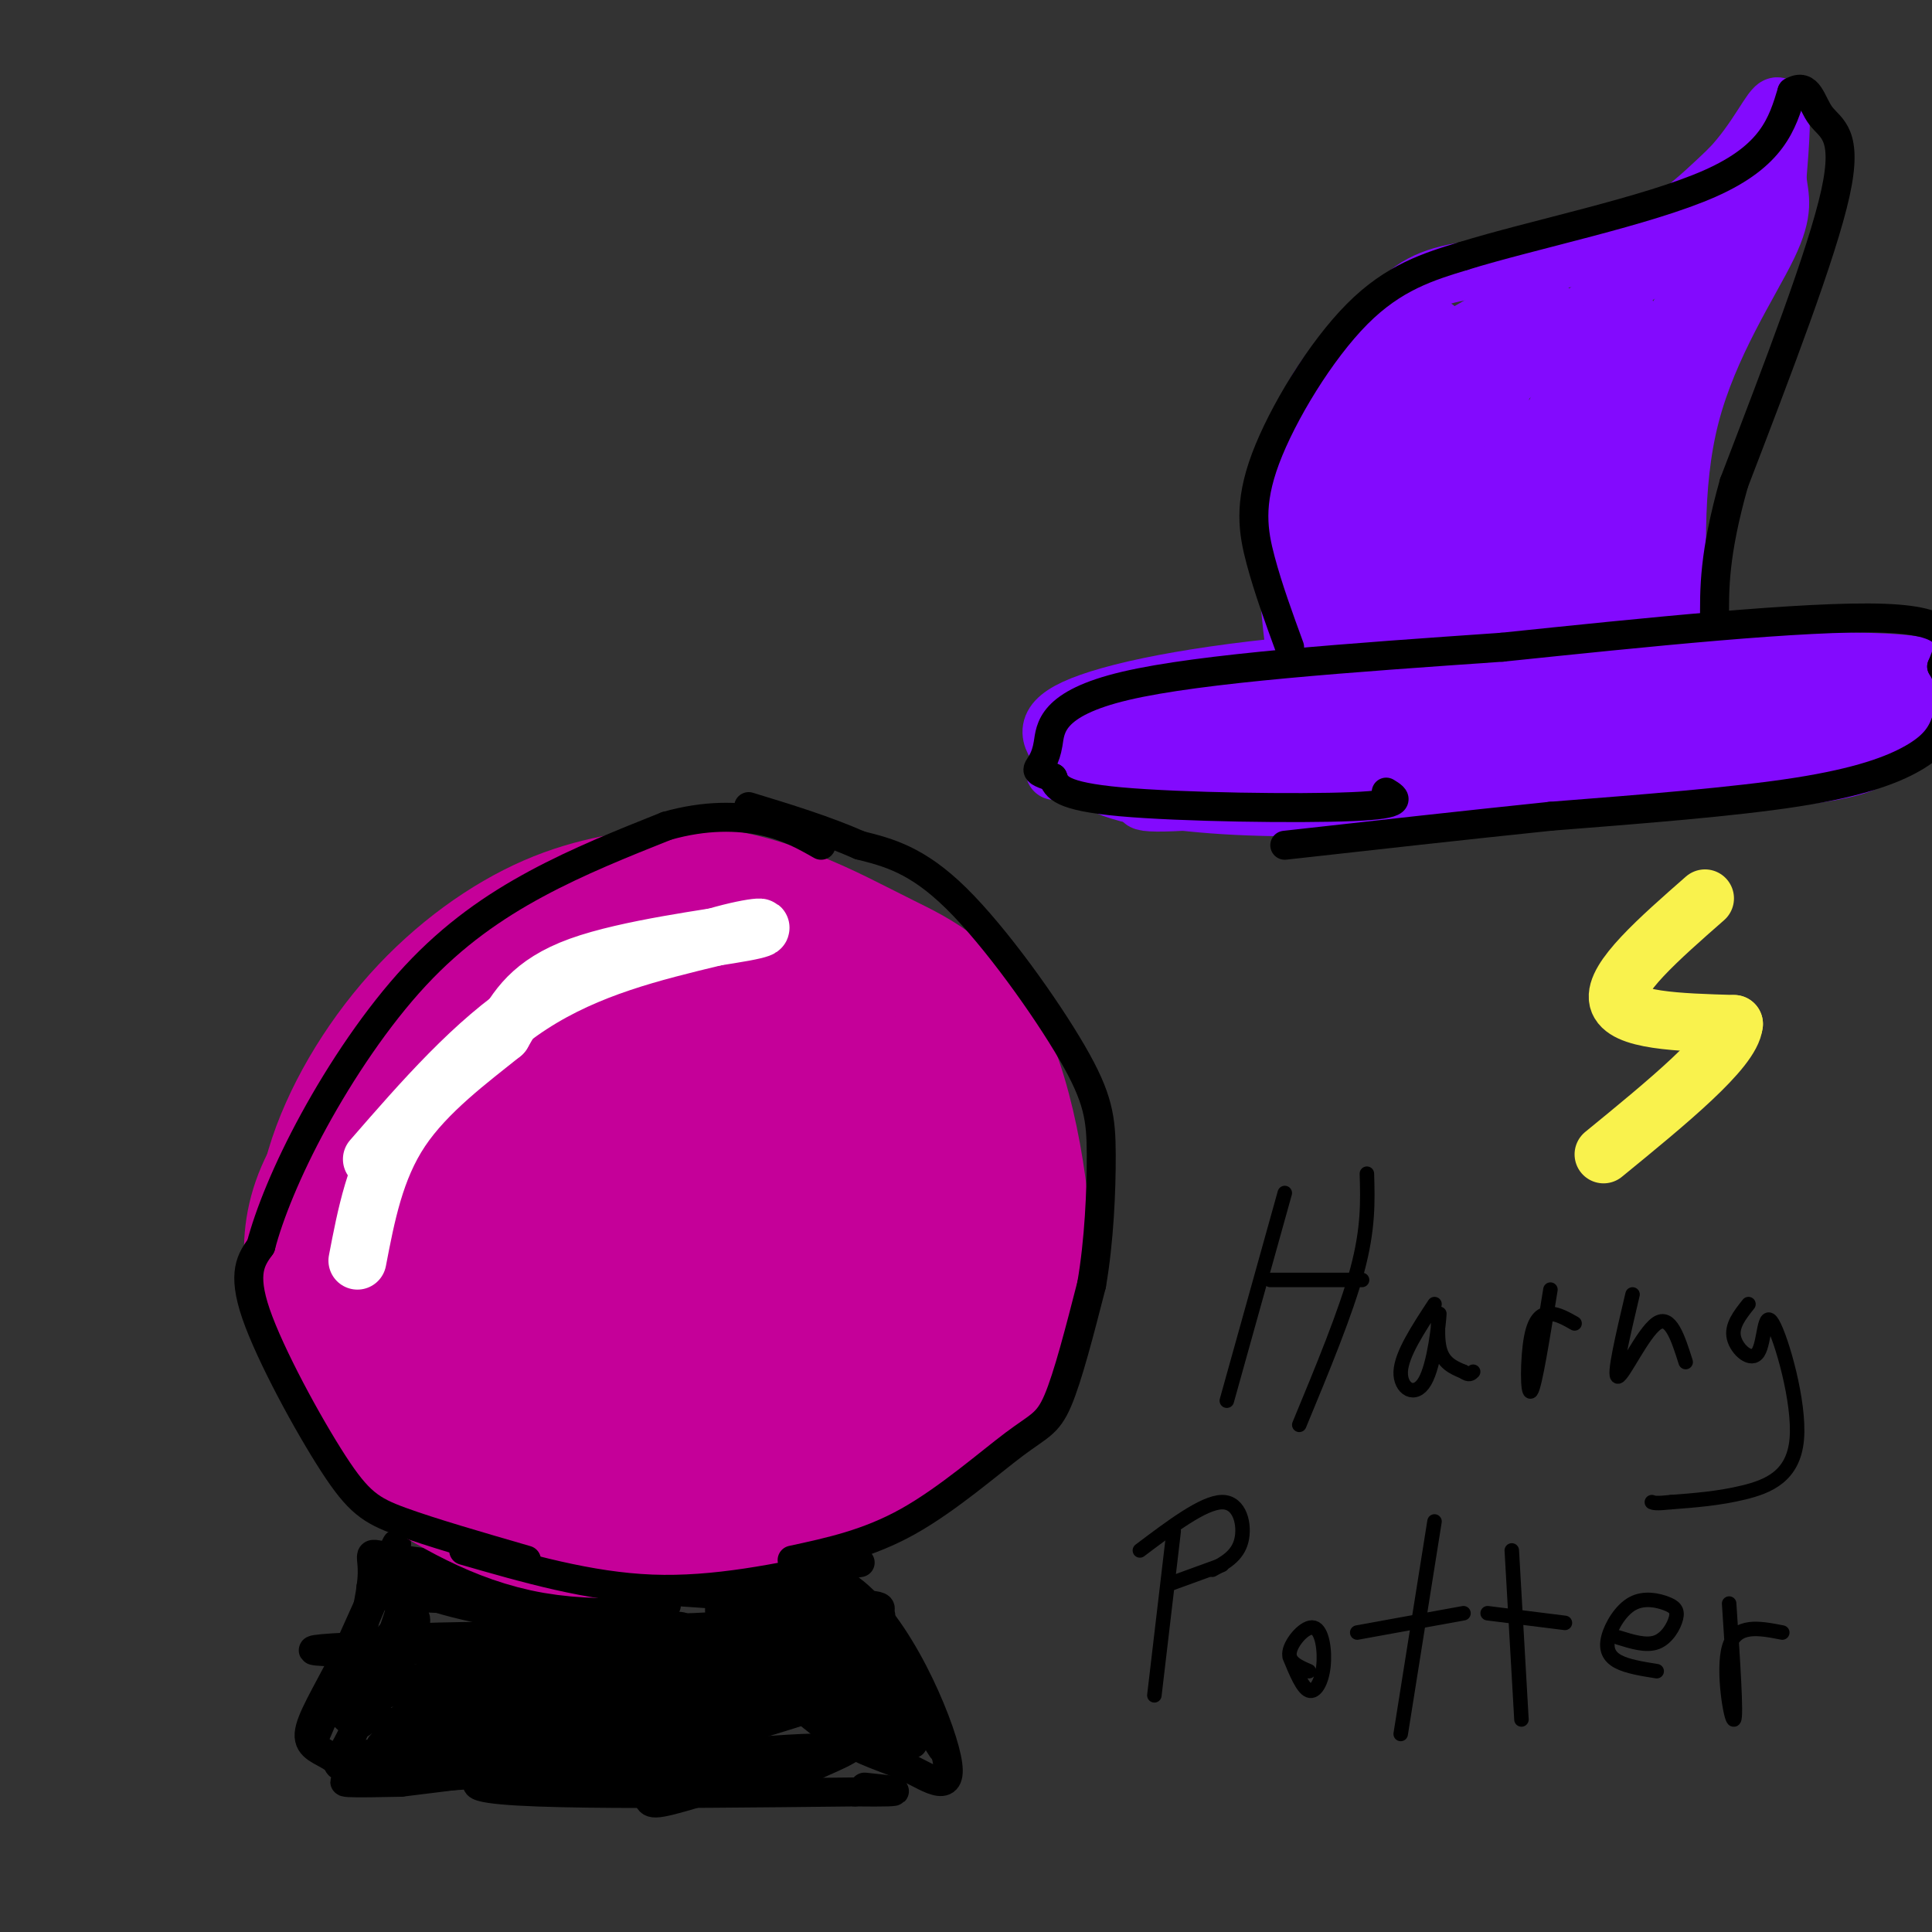 <svg viewBox='0 0 400 400' version='1.1' xmlns='http://www.w3.org/2000/svg' xmlns:xlink='http://www.w3.org/1999/xlink'><rect x="0" y="0" width="400" height="400" fill="#333333" stroke="none"/><g fill='none' stroke='#000000' stroke-width='6' stroke-linecap='round' stroke-linejoin='round'><path d='M65,360c8.000,-18.667 16.000,-37.333 17,-40c1.000,-2.667 -5.000,10.667 -11,24'/><path d='M71,344c-3.514,6.894 -6.799,12.128 -7,15c-0.201,2.872 2.684,3.383 5,5c2.316,1.617 4.064,4.341 18,4c13.936,-0.341 40.060,-3.746 37,-4c-3.060,-0.254 -35.303,2.642 -47,4c-11.697,1.358 -2.849,1.179 6,1'/><path d='M83,369c20.048,-2.393 67.167,-8.875 67,-9c-0.167,-0.125 -47.619,6.107 -51,9c-3.381,2.893 37.310,2.446 78,2'/><path d='M177,371c13.333,0.167 7.667,-0.417 2,-1'/><path d='M195,362c-8.786,-13.845 -17.571,-27.690 -21,-31c-3.429,-3.310 -1.500,3.917 2,11c3.500,7.083 8.571,14.024 10,16c1.429,1.976 -0.786,-1.012 -3,-4'/><path d='M189,361c-4.111,-9.667 -8.222,-19.333 -8,-24c0.222,-4.667 4.778,-4.333 -5,-5c-9.778,-0.667 -33.889,-2.333 -58,-4'/><path d='M118,328c-22.335,-0.459 -49.172,0.392 -39,1c10.172,0.608 57.354,0.971 58,1c0.646,0.029 -45.244,-0.278 -56,0c-10.756,0.278 13.622,1.139 38,2'/><path d='M119,332c11.786,0.059 22.251,-0.792 18,1c-4.251,1.792 -23.219,6.229 -43,8c-19.781,1.771 -40.374,0.877 -22,0c18.374,-0.877 75.716,-1.736 75,0c-0.716,1.736 -59.490,6.067 -74,8c-14.510,1.933 15.245,1.466 45,1'/><path d='M118,350c13.927,-0.884 26.246,-3.593 12,-1c-14.246,2.593 -55.056,10.489 -51,13c4.056,2.511 52.976,-0.362 53,-1c0.024,-0.638 -48.850,0.961 -55,2c-6.150,1.039 30.425,1.520 67,2'/><path d='M144,365c19.735,-0.744 35.574,-3.602 22,-3c-13.574,0.602 -56.561,4.666 -61,6c-4.439,1.334 29.670,-0.063 52,-3c22.330,-2.938 32.882,-7.416 27,-6c-5.882,1.416 -28.199,8.727 -39,12c-10.801,3.273 -10.086,2.506 -11,1c-0.914,-1.506 -3.457,-3.753 -6,-6'/><path d='M128,366c15.878,-5.631 58.572,-16.708 54,-19c-4.572,-2.292 -56.411,4.200 -60,6c-3.589,1.800 41.072,-1.092 46,-2c4.928,-0.908 -29.878,0.169 -36,-1c-6.122,-1.169 16.439,-4.585 39,-8'/><path d='M171,342c-7.206,-0.560 -44.721,2.041 -65,6c-20.279,3.959 -23.324,9.276 -26,9c-2.676,-0.276 -4.985,-6.146 -3,-12c1.985,-5.854 8.264,-11.693 9,-10c0.736,1.693 -4.071,10.917 -7,16c-2.929,5.083 -3.980,6.024 -5,6c-1.020,-0.024 -2.010,-1.012 -3,-2'/><path d='M71,355c1.131,-6.345 5.458,-21.208 6,-28c0.542,-6.792 -2.702,-5.512 7,-4c9.702,1.512 32.351,3.256 55,5'/><path d='M139,328c15.591,-1.078 27.067,-6.272 37,1c9.933,7.272 18.322,27.011 20,35c1.678,7.989 -3.356,4.228 -8,2c-4.644,-2.228 -8.898,-2.922 -15,-7c-6.102,-4.078 -14.051,-11.539 -22,-19'/><path d='M151,340c7.158,1.376 36.053,14.317 31,15c-5.053,0.683 -44.053,-10.893 -46,-14c-1.947,-3.107 33.158,2.255 34,3c0.842,0.745 -32.579,-3.128 -66,-7'/><path d='M104,337c2.337,-1.235 41.179,-0.823 37,0c-4.179,0.823 -51.378,2.056 -52,2c-0.622,-0.056 45.332,-1.400 48,3c2.668,4.400 -37.952,14.543 -49,18c-11.048,3.457 7.476,0.229 26,-3'/><path d='M114,357c14.158,-1.085 36.553,-2.297 31,-1c-5.553,1.297 -39.054,5.105 -42,6c-2.946,0.895 24.664,-1.121 44,-5c19.336,-3.879 30.398,-9.621 19,-8c-11.398,1.621 -45.257,10.606 -50,11c-4.743,0.394 19.628,-7.803 44,-16'/><path d='M160,344c9.312,-3.393 10.593,-3.877 11,-5c0.407,-1.123 -0.059,-2.887 -8,-2c-7.941,0.887 -23.355,4.423 -19,4c4.355,-0.423 28.480,-4.806 25,-4c-3.480,0.806 -34.566,6.802 -39,9c-4.434,2.198 17.783,0.599 40,-1'/><path d='M170,345c7.477,-0.334 6.168,-0.668 7,2c0.832,2.668 3.803,8.339 2,12c-1.803,3.661 -8.380,5.311 -11,7c-2.620,1.689 -1.282,3.416 -10,1c-8.718,-2.416 -27.491,-8.976 -43,-10c-15.509,-1.024 -27.755,3.488 -40,8'/><path d='M75,365c-7.247,1.396 -5.365,0.885 -2,-6c3.365,-6.885 8.211,-20.144 10,-26c1.789,-5.856 0.520,-4.307 8,-2c7.480,2.307 23.709,5.374 39,6c15.291,0.626 29.646,-1.187 44,-3'/><path d='M174,334c9.548,-0.083 11.417,1.208 3,0c-8.417,-1.208 -27.119,-4.917 -28,-1c-0.881,3.917 16.060,15.458 33,27'/><path d='M182,360c5.500,4.500 2.750,2.250 0,0'/></g>
<g fill='none' stroke='#C50099' stroke-width='28' stroke-linecap='round' stroke-linejoin='round'><path d='M138,298c-15.911,1.111 -31.822,2.222 -42,1c-10.178,-1.222 -14.622,-4.778 -18,-9c-3.378,-4.222 -5.689,-9.111 -8,-14'/><path d='M70,276c-1.839,-3.110 -2.438,-3.886 -3,-9c-0.562,-5.114 -1.089,-14.567 2,-25c3.089,-10.433 9.793,-21.847 18,-31c8.207,-9.153 17.916,-16.044 27,-20c9.084,-3.956 17.542,-4.978 26,-6'/><path d='M140,185c8.604,-0.200 17.115,2.300 24,5c6.885,2.700 12.144,5.600 19,9c6.856,3.400 15.307,7.300 21,20c5.693,12.700 8.626,34.200 8,47c-0.626,12.800 -4.813,16.900 -9,21'/><path d='M203,287c-5.108,6.856 -13.380,13.498 -22,18c-8.620,4.502 -17.590,6.866 -29,9c-11.410,2.134 -25.260,4.038 -37,2c-11.740,-2.038 -21.370,-8.019 -31,-14'/><path d='M84,302c-7.696,-6.193 -11.437,-14.677 -15,-24c-3.563,-9.323 -6.949,-19.486 -2,-31c4.949,-11.514 18.234,-24.377 25,-31c6.766,-6.623 7.012,-7.004 13,-9c5.988,-1.996 17.719,-5.607 26,-7c8.281,-1.393 13.114,-0.568 18,2c4.886,2.568 9.826,6.880 14,14c4.174,7.120 7.583,17.047 4,29c-3.583,11.953 -14.158,25.931 -22,33c-7.842,7.069 -12.951,7.228 -18,8c-5.049,0.772 -10.038,2.156 -14,2c-3.962,-0.156 -6.896,-1.851 -10,-3c-3.104,-1.149 -6.378,-1.751 -8,-6c-1.622,-4.249 -1.590,-12.144 0,-20c1.590,-7.856 4.740,-15.673 9,-21c4.260,-5.327 9.630,-8.163 15,-11'/><path d='M119,227c5.397,-3.697 11.388,-7.438 17,-4c5.612,3.438 10.844,14.056 10,24c-0.844,9.944 -7.766,19.215 -14,27c-6.234,7.785 -11.781,14.084 -16,18c-4.219,3.916 -7.109,5.450 -9,6c-1.891,0.550 -2.782,0.118 -4,-2c-1.218,-2.118 -2.764,-5.920 -3,-12c-0.236,-6.080 0.838,-14.437 3,-23c2.162,-8.563 5.413,-17.332 10,-24c4.587,-6.668 10.509,-11.237 14,-13c3.491,-1.763 4.551,-0.721 6,3c1.449,3.721 3.288,10.121 3,15c-0.288,4.879 -2.701,8.238 -6,11c-3.299,2.762 -7.484,4.926 -10,7c-2.516,2.074 -3.363,4.057 -3,-2c0.363,-6.057 1.937,-20.153 4,-28c2.063,-7.847 4.613,-9.445 6,-11c1.387,-1.555 1.609,-3.066 5,-2c3.391,1.066 9.951,4.710 14,9c4.049,4.290 5.585,9.226 5,16c-0.585,6.774 -3.293,15.387 -6,24'/><path d='M145,266c-2.934,5.900 -7.270,8.650 -15,15c-7.730,6.350 -18.853,16.299 -19,1c-0.147,-15.299 10.681,-55.848 19,-70c8.319,-14.152 14.129,-1.908 16,8c1.871,9.908 -0.195,17.478 -5,26c-4.805,8.522 -12.347,17.994 -18,24c-5.653,6.006 -9.415,8.547 -13,10c-3.585,1.453 -6.993,1.819 -10,1c-3.007,-0.819 -5.613,-2.822 -4,-13c1.613,-10.178 7.443,-28.532 12,-39c4.557,-10.468 7.839,-13.051 12,-17c4.161,-3.949 9.201,-9.263 15,-11c5.799,-1.737 12.358,0.104 16,1c3.642,0.896 4.368,0.849 8,5c3.632,4.151 10.170,12.502 14,21c3.830,8.498 4.951,17.142 4,24c-0.951,6.858 -3.976,11.929 -7,17'/><path d='M170,269c-8.690,5.252 -26.915,9.881 -35,12c-8.085,2.119 -6.031,1.728 -3,-4c3.031,-5.728 7.039,-16.795 11,-25c3.961,-8.205 7.875,-13.550 13,-18c5.125,-4.450 11.462,-8.004 15,-9c3.538,-0.996 4.278,0.568 5,7c0.722,6.432 1.426,17.733 1,27c-0.426,9.267 -1.982,16.499 -6,22c-4.018,5.501 -10.499,9.272 -14,8c-3.501,-1.272 -4.024,-7.585 -4,-15c0.024,-7.415 0.593,-15.931 2,-24c1.407,-8.069 3.652,-15.691 8,-20c4.348,-4.309 10.798,-5.307 14,-6c3.202,-0.693 3.157,-1.083 4,1c0.843,2.083 2.573,6.638 4,14c1.427,7.362 2.551,17.532 1,25c-1.551,7.468 -5.775,12.234 -10,17'/><path d='M176,281c-2.753,2.817 -4.635,1.359 -5,-6c-0.365,-7.359 0.788,-20.620 3,-29c2.212,-8.380 5.484,-11.880 8,-14c2.516,-2.120 4.278,-2.860 6,-3c1.722,-0.140 3.406,0.319 5,2c1.594,1.681 3.099,4.584 4,10c0.901,5.416 1.197,13.346 1,18c-0.197,4.654 -0.888,6.031 -4,9c-3.112,2.969 -8.646,7.530 -16,12c-7.354,4.470 -16.530,8.849 -25,11c-8.470,2.151 -16.235,2.076 -24,2'/><path d='M129,293c-9.817,-1.079 -22.360,-4.775 -30,-11c-7.640,-6.225 -10.378,-14.978 -12,-19c-1.622,-4.022 -2.129,-3.314 -1,-7c1.129,-3.686 3.894,-11.768 9,-18c5.106,-6.232 12.553,-10.616 20,-15'/></g>
<g fill='none' stroke='#FFFFFF' stroke-width='12' stroke-linecap='round' stroke-linejoin='round'><path d='M77,240c10.583,-12.167 21.167,-24.333 33,-32c11.833,-7.667 24.917,-10.833 38,-14'/><path d='M148,194c9.071,-2.643 12.750,-2.250 6,-1c-6.750,1.250 -23.929,3.357 -34,7c-10.071,3.643 -13.036,8.821 -16,14'/><path d='M104,214c-6.756,5.422 -15.644,11.978 -21,20c-5.356,8.022 -7.178,17.511 -9,27'/></g>
<g fill='none' stroke='#830AFE' stroke-width='12' stroke-linecap='round' stroke-linejoin='round'><path d='M252,142c55.124,-2.812 110.249,-5.624 134,-5c23.751,0.624 16.129,4.683 12,8c-4.129,3.317 -4.766,5.893 -11,8c-6.234,2.107 -18.067,3.745 -42,3c-23.933,-0.745 -59.967,-3.872 -96,-7'/><path d='M249,149c-21.625,-0.358 -27.689,2.245 -11,0c16.689,-2.245 56.131,-9.340 81,-12c24.869,-2.660 35.165,-0.885 48,0c12.835,0.885 28.208,0.879 8,3c-20.208,2.121 -75.999,6.370 -104,10c-28.001,3.630 -28.213,6.641 -26,6c2.213,-0.641 6.851,-4.935 11,-8c4.149,-3.065 7.809,-4.902 30,-6c22.191,-1.098 62.912,-1.457 83,-1c20.088,0.457 19.544,1.728 19,3'/><path d='M388,144c4.866,0.124 7.532,-1.066 3,2c-4.532,3.066 -16.263,10.388 -44,10c-27.737,-0.388 -71.482,-8.485 -94,-10c-22.518,-1.515 -23.809,3.553 -13,2c10.809,-1.553 33.718,-9.726 56,-13c22.282,-3.274 43.938,-1.650 58,0c14.062,1.650 20.531,3.325 27,5'/><path d='M381,140c7.043,1.701 11.151,3.453 14,5c2.849,1.547 4.437,2.890 3,5c-1.437,2.110 -5.901,4.988 -10,7c-4.099,2.012 -7.834,3.157 -28,5c-20.166,1.843 -56.762,4.384 -80,5c-23.238,0.616 -33.119,-0.692 -43,-2'/><path d='M237,165c-10.190,-1.878 -14.165,-5.574 -17,-9c-2.835,-3.426 -4.531,-6.583 4,-10c8.531,-3.417 27.288,-7.092 54,-9c26.712,-1.908 61.379,-2.047 80,-1c18.621,1.047 21.197,3.281 17,6c-4.197,2.719 -15.169,5.924 -30,7c-14.831,1.076 -33.523,0.022 -52,1c-18.477,0.978 -36.738,3.989 -55,7'/><path d='M238,157c-15.149,2.002 -25.522,3.508 -16,2c9.522,-1.508 38.938,-6.028 79,-9c40.062,-2.972 90.769,-4.394 73,0c-17.769,4.394 -104.015,14.606 -129,16c-24.985,1.394 11.290,-6.030 33,-9c21.710,-2.970 28.855,-1.485 36,0'/><path d='M314,157c7.167,0.000 7.083,0.000 7,0'/><path d='M277,152c-2.667,-2.250 -5.333,-4.500 -7,-9c-1.667,-4.500 -2.333,-11.250 -3,-18'/><path d='M267,125c-0.822,-9.733 -1.378,-25.067 2,-36c3.378,-10.933 10.689,-17.467 18,-24'/><path d='M287,65c5.060,-5.643 8.708,-7.750 17,-9c8.292,-1.250 21.226,-1.643 31,-5c9.774,-3.357 16.387,-9.679 23,-16'/><path d='M358,35c5.800,-6.044 8.800,-13.156 10,-13c1.200,0.156 0.600,7.578 0,15'/><path d='M368,37c0.476,3.976 1.667,6.417 -2,14c-3.667,7.583 -12.190,20.310 -16,35c-3.810,14.690 -2.905,31.345 -2,48'/><path d='M348,134c0.150,10.513 1.525,12.794 -1,9c-2.525,-3.794 -8.948,-13.665 -12,-28c-3.052,-14.335 -2.731,-33.135 -2,-44c0.731,-10.865 1.873,-13.794 4,-5c2.127,8.794 5.239,29.313 6,41c0.761,11.687 -0.831,14.543 -2,18c-1.169,3.457 -1.917,7.514 -4,11c-2.083,3.486 -5.500,6.401 -9,7c-3.500,0.599 -7.082,-1.118 -7,-17c0.082,-15.882 3.830,-45.930 6,-56c2.170,-10.070 2.763,-0.163 2,9c-0.763,9.163 -2.881,17.581 -5,26'/><path d='M324,105c-1.934,7.121 -4.268,11.922 -9,22c-4.732,10.078 -11.863,25.432 -16,20c-4.137,-5.432 -5.281,-31.649 -4,-47c1.281,-15.351 4.987,-19.836 5,-12c0.013,7.836 -3.667,27.993 -7,40c-3.333,12.007 -6.319,15.865 -9,11c-2.681,-4.865 -5.059,-18.452 -4,-31c1.059,-12.548 5.553,-24.056 8,-29c2.447,-4.944 2.846,-3.325 4,-1c1.154,2.325 3.062,5.355 5,9c1.938,3.645 3.906,7.904 0,20c-3.906,12.096 -13.688,32.027 -18,39c-4.312,6.973 -3.156,0.986 -2,-5'/><path d='M277,141c-0.548,-3.635 -0.917,-10.223 1,-22c1.917,-11.777 6.121,-28.743 10,-37c3.879,-8.257 7.434,-7.804 10,-2c2.566,5.804 4.142,16.958 4,26c-0.142,9.042 -2.003,15.973 -5,22c-2.997,6.027 -7.129,11.149 -10,10c-2.871,-1.149 -4.479,-8.571 -4,-17c0.479,-8.429 3.047,-17.867 5,-24c1.953,-6.133 3.291,-8.961 7,-12c3.709,-3.039 9.787,-6.289 13,-5c3.213,1.289 3.560,7.116 3,14c-0.560,6.884 -2.026,14.825 -7,23c-4.974,8.175 -13.454,16.586 -18,21c-4.546,4.414 -5.156,4.833 -4,-1c1.156,-5.833 4.078,-17.916 7,-30'/><path d='M289,107c2.647,-8.793 5.765,-15.774 9,-21c3.235,-5.226 6.586,-8.697 11,-11c4.414,-2.303 9.892,-3.439 13,-3c3.108,0.439 3.846,2.454 4,5c0.154,2.546 -0.275,5.622 -3,11c-2.725,5.378 -7.747,13.057 -13,19c-5.253,5.943 -10.738,10.150 -14,13c-3.262,2.850 -4.301,4.344 -3,-2c1.301,-6.344 4.943,-20.527 13,-32c8.057,-11.473 20.528,-20.237 33,-29'/><path d='M339,57c11.900,-11.995 25.148,-27.483 21,-14c-4.148,13.483 -25.694,55.938 -33,68c-7.306,12.062 -0.373,-6.268 7,-21c7.373,-14.732 15.187,-25.866 23,-37'/><path d='M357,53c4.437,-6.372 4.031,-3.803 4,-5c-0.031,-1.197 0.314,-6.159 -11,13c-11.314,19.159 -34.285,62.438 -46,80c-11.715,17.562 -12.172,9.408 -15,6c-2.828,-3.408 -8.026,-2.068 -11,-7c-2.974,-4.932 -3.724,-16.136 -4,-24c-0.276,-7.864 -0.079,-12.390 3,-19c3.079,-6.610 9.039,-15.305 15,-24'/><path d='M292,73c3.386,-5.407 4.351,-6.925 6,-4c1.649,2.925 3.981,10.291 4,17c0.019,6.709 -2.274,12.759 -7,21c-4.726,8.241 -11.886,18.673 -16,22c-4.114,3.327 -5.182,-0.451 -4,-10c1.182,-9.549 4.615,-24.868 8,-33c3.385,-8.132 6.722,-9.077 12,-12c5.278,-2.923 12.498,-7.826 18,-10c5.502,-2.174 9.286,-1.621 12,8c2.714,9.621 4.357,28.311 6,47'/><path d='M331,119c-0.453,11.403 -4.584,16.411 -7,17c-2.416,0.589 -3.117,-3.240 -5,-9c-1.883,-5.760 -4.947,-13.449 -3,-24c1.947,-10.551 8.906,-23.962 12,-29c3.094,-5.038 2.324,-1.701 3,1c0.676,2.701 2.797,4.766 2,20c-0.797,15.234 -4.514,43.638 -7,48c-2.486,4.362 -3.743,-15.319 -5,-35'/><path d='M321,108c0.196,-11.909 3.187,-24.182 4,-21c0.813,3.182 -0.550,21.818 -4,32c-3.450,10.182 -8.986,11.909 -11,10c-2.014,-1.909 -0.507,-7.455 1,-13'/><path d='M311,116c1.333,-3.667 4.167,-6.333 7,-9'/></g>
<g fill='none' stroke='#000000' stroke-width='6' stroke-linecap='round' stroke-linejoin='round'><path d='M287,164c2.067,1.267 4.133,2.533 -7,3c-11.133,0.467 -35.467,0.133 -48,-1c-12.533,-1.133 -13.267,-3.067 -14,-5'/><path d='M218,161c-2.960,-1.089 -3.360,-1.313 -3,-2c0.360,-0.687 1.482,-1.839 2,-5c0.518,-3.161 0.434,-8.332 16,-12c15.566,-3.668 46.783,-5.834 78,-8'/><path d='M311,134c29.156,-3.022 63.044,-6.578 79,-6c15.956,0.578 13.978,5.289 12,10'/><path d='M402,138c2.287,3.649 2.005,7.772 1,11c-1.005,3.228 -2.732,5.561 -7,8c-4.268,2.439 -11.077,4.982 -24,7c-12.923,2.018 -31.962,3.509 -51,5'/><path d='M321,169c-17.667,1.833 -36.333,3.917 -55,6'/><path d='M267,134c-2.214,-6.054 -4.429,-12.107 -6,-18c-1.571,-5.893 -2.500,-11.625 1,-21c3.500,-9.375 11.429,-22.393 19,-30c7.571,-7.607 14.786,-9.804 22,-12'/><path d='M303,53c14.000,-4.356 38.000,-9.244 51,-15c13.000,-5.756 15.000,-12.378 17,-19'/><path d='M371,19c3.560,-2.048 3.958,2.333 6,5c2.042,2.667 5.726,3.619 3,16c-2.726,12.381 -11.863,36.190 -21,60'/><path d='M359,100c-4.167,14.833 -4.083,21.917 -4,29'/><path d='M164,323c7.881,-1.696 15.762,-3.393 24,-8c8.238,-4.607 16.833,-12.125 22,-16c5.167,-3.875 6.905,-4.107 9,-9c2.095,-4.893 4.548,-14.446 7,-24'/><path d='M226,266c1.581,-9.030 2.032,-19.606 2,-27c-0.032,-7.394 -0.547,-11.606 -6,-21c-5.453,-9.394 -15.844,-23.970 -24,-32c-8.156,-8.030 -14.078,-9.515 -20,-11'/><path d='M178,175c-7.167,-3.167 -15.083,-5.583 -23,-8'/><path d='M109,323c-9.887,-2.863 -19.774,-5.726 -26,-8c-6.226,-2.274 -8.792,-3.958 -14,-12c-5.208,-8.042 -13.060,-22.440 -16,-31c-2.940,-8.560 -0.970,-11.280 1,-14'/><path d='M54,258c1.686,-6.501 5.400,-15.753 11,-26c5.600,-10.247 13.085,-21.490 21,-30c7.915,-8.510 16.262,-14.289 25,-19c8.738,-4.711 17.869,-8.356 27,-12'/><path d='M138,171c8.111,-2.311 14.889,-2.089 20,-1c5.111,1.089 8.556,3.044 12,5'/><path d='M96,321c13.000,3.750 26.000,7.500 39,8c13.000,0.500 26.000,-2.250 39,-5'/><path d='M174,324c6.667,-0.833 3.833,-0.417 1,0'/></g>
<g fill='none' stroke='#000000' stroke-width='3' stroke-linecap='round' stroke-linejoin='round'><path d='M266,247c0.000,0.000 -12.000,43.000 -12,43'/><path d='M263,265c0.000,0.000 19.000,0.000 19,0'/><path d='M283,243c0.167,5.667 0.333,11.333 -2,20c-2.333,8.667 -7.167,20.333 -12,32'/><path d='M297,270c-3.426,5.219 -6.852,10.437 -7,14c-0.148,3.563 2.981,5.470 5,2c2.019,-3.470 2.928,-12.319 3,-14c0.072,-1.681 -0.694,3.805 0,7c0.694,3.195 2.847,4.097 5,5'/><path d='M303,284c1.167,0.833 1.583,0.417 2,0'/><path d='M321,267c-1.601,9.958 -3.202,19.917 -4,21c-0.798,1.083 -0.792,-6.708 0,-11c0.792,-4.292 2.369,-5.083 4,-5c1.631,0.083 3.315,1.042 5,2'/><path d='M338,268c-2.022,8.578 -4.044,17.156 -3,17c1.044,-0.156 5.156,-9.044 8,-11c2.844,-1.956 4.422,3.022 6,8'/><path d='M362,270c-1.801,2.265 -3.602,4.529 -3,7c0.602,2.471 3.606,5.148 5,3c1.394,-2.148 1.178,-9.122 3,-6c1.822,3.122 5.683,16.341 5,24c-0.683,7.659 -5.909,9.760 -11,11c-5.091,1.240 -10.045,1.620 -15,2'/><path d='M346,311c-3.167,0.333 -3.583,0.167 -4,0'/><path d='M243,317c0.000,0.000 -4.000,34.000 -4,34'/><path d='M236,321c6.600,-4.978 13.200,-9.956 17,-10c3.800,-0.044 4.800,4.844 4,8c-0.800,3.156 -3.400,4.578 -6,6'/><path d='M271,346c-2.179,-0.933 -4.357,-1.866 -4,-4c0.357,-2.134 3.250,-5.469 5,-5c1.750,0.469 2.356,4.742 2,8c-0.356,3.258 -1.673,5.502 -3,5c-1.327,-0.502 -2.663,-3.751 -4,-7'/><path d='M297,315c0.000,0.000 -7.000,44.000 -7,44'/><path d='M281,338c0.000,0.000 22.000,-4.000 22,-4'/><path d='M313,321c0.000,0.000 2.000,35.000 2,35'/><path d='M308,334c0.000,0.000 16.000,2.000 16,2'/><path d='M335,339c2.913,0.910 5.827,1.821 8,1c2.173,-0.821 3.607,-3.373 4,-5c0.393,-1.627 -0.254,-2.328 -2,-3c-1.746,-0.672 -4.592,-1.314 -7,0c-2.408,1.314 -4.379,4.585 -5,7c-0.621,2.415 0.108,3.976 2,5c1.892,1.024 4.946,1.512 8,2'/><path d='M358,332c0.778,11.733 1.556,23.467 1,24c-0.556,0.533 -2.444,-10.133 -1,-15c1.444,-4.867 6.222,-3.933 11,-3'/><path d='M242,328c0.000,0.000 11.000,-4.000 11,-4'/></g>
<g fill='none' stroke='#F9F24D' stroke-width='12' stroke-linecap='round' stroke-linejoin='round'><path d='M353,186c-9.500,8.333 -19.000,16.667 -18,21c1.000,4.333 12.500,4.667 24,5'/><path d='M359,212c-0.500,5.333 -13.750,16.167 -27,27'/></g>
</svg>